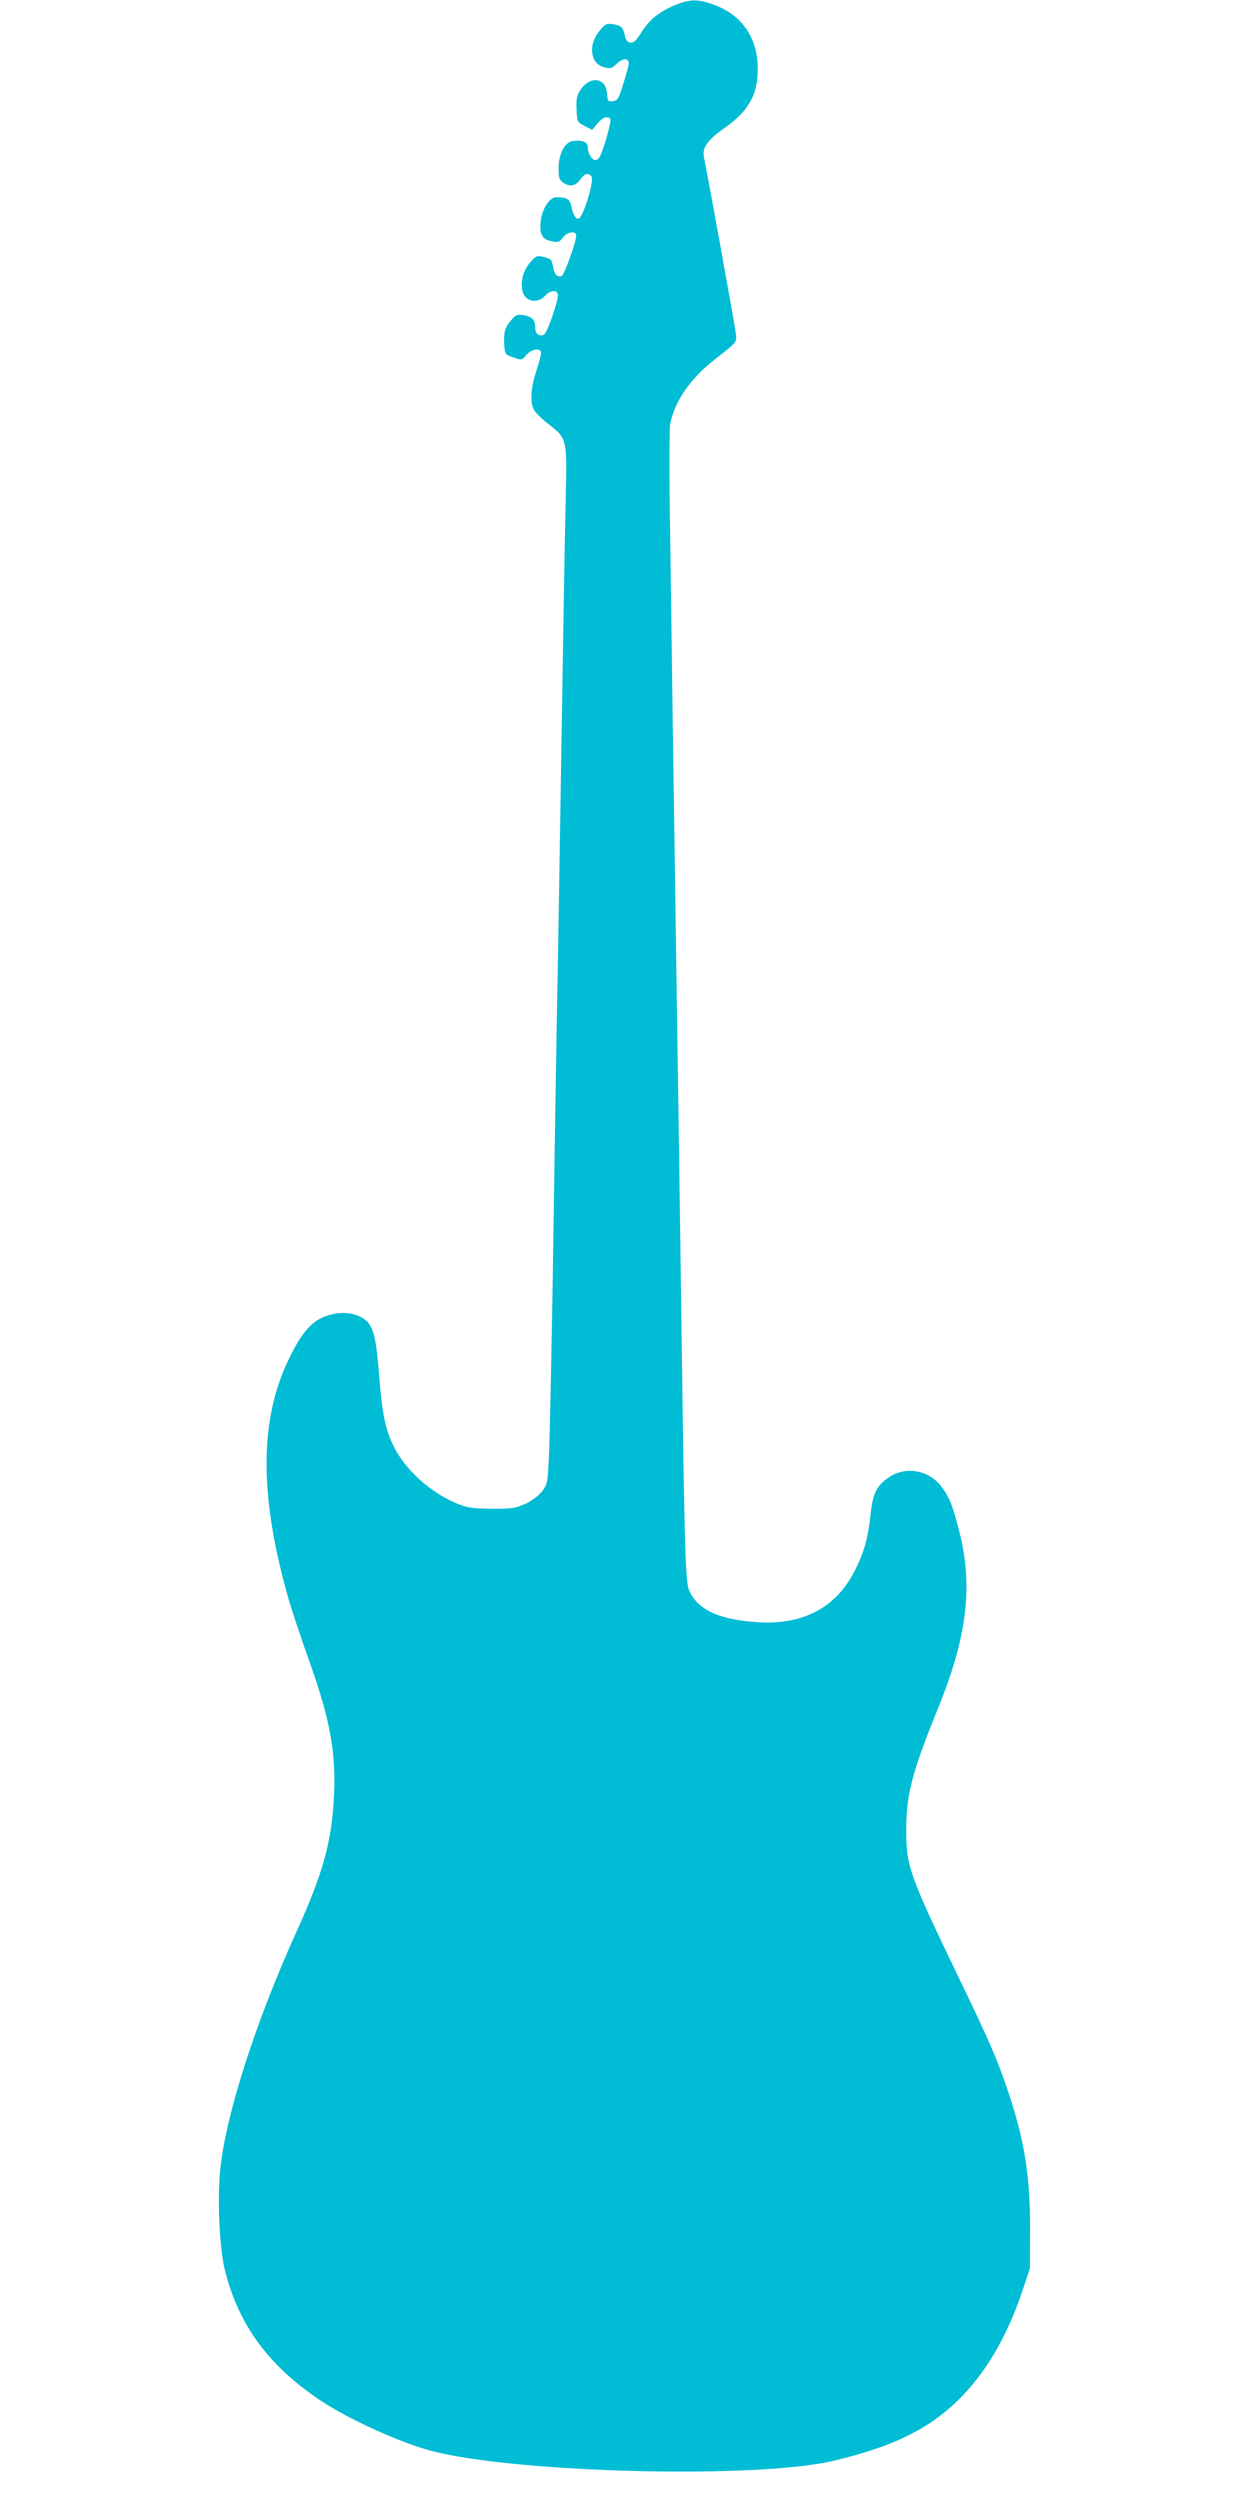 <?xml version="1.0" standalone="no"?>
<!DOCTYPE svg PUBLIC "-//W3C//DTD SVG 20010904//EN"
 "http://www.w3.org/TR/2001/REC-SVG-20010904/DTD/svg10.dtd">
<svg version="1.0" xmlns="http://www.w3.org/2000/svg"
 width="640pt" height="1280pt" viewBox="0 0 640 1280"
 preserveAspectRatio="xMidYMid meet">
<g transform="translate(0,1280) scale(0.1,-0.1)"
fill="#00bcd4" stroke="none">
<path d="M3452 12772 c-81 -35 -125 -71 -169 -139 -26 -42 -39 -53 -56 -51
-15 2 -23 13 -28 36 -9 43 -18 51 -60 58 -31 5 -39 2 -66 -30 -63 -71 -53
-172 20 -190 34 -9 40 -7 66 19 32 29 62 29 60 -2 0 -10 -13 -56 -28 -103 -24
-77 -29 -85 -53 -88 -25 -3 -27 0 -30 40 -6 81 -86 92 -136 18 -19 -29 -22
-45 -20 -100 3 -64 3 -65 41 -85 l39 -20 27 33 c27 32 54 41 66 22 7 -11 -41
-178 -57 -197 -6 -7 -14 -13 -19 -13 -17 0 -39 33 -39 61 0 32 -24 43 -76 37
-42 -5 -74 -65 -74 -140 0 -48 4 -59 22 -72 34 -24 64 -20 88 14 23 32 41 38
58 17 17 -20 -44 -217 -67 -217 -15 0 -28 24 -35 61 -7 39 -23 49 -78 49 -38
0 -79 -71 -81 -139 -2 -57 12 -78 61 -87 30 -6 38 -3 54 20 23 30 68 36 68 9
0 -32 -61 -201 -74 -206 -22 -9 -39 9 -45 49 -6 35 -10 39 -46 48 -37 9 -40 7
-71 -28 -35 -41 -50 -96 -39 -146 12 -54 75 -68 115 -25 26 28 58 33 66 10 8
-20 -54 -202 -72 -209 -26 -10 -44 5 -44 39 0 38 -16 54 -62 62 -30 4 -38 1
-61 -27 -33 -38 -39 -62 -35 -126 3 -48 4 -49 46 -64 43 -15 44 -15 67 13 28
31 75 38 75 10 0 -10 -11 -53 -25 -96 -28 -87 -32 -155 -11 -195 8 -15 42 -49
76 -75 94 -73 94 -71 86 -402 -4 -154 -13 -701 -21 -1215 -8 -514 -19 -1178
-25 -1475 -5 -297 -14 -875 -20 -1285 -7 -410 -15 -813 -19 -896 -7 -146 -8
-153 -35 -189 -17 -22 -51 -48 -85 -64 -51 -23 -67 -26 -171 -26 -95 1 -125 5
-171 23 -141 56 -272 173 -334 298 -42 85 -59 169 -74 364 -13 168 -26 233
-57 269 -30 36 -98 56 -161 46 -107 -16 -167 -73 -244 -233 -153 -314 -152
-710 2 -1241 17 -57 63 -196 104 -310 110 -310 139 -479 123 -720 -13 -212
-59 -372 -188 -657 -206 -454 -358 -922 -391 -1208 -18 -156 -6 -419 24 -536
72 -278 222 -481 484 -658 144 -97 415 -220 577 -262 443 -113 1666 -142 2055
-49 318 76 504 170 663 337 128 135 229 312 304 537 l37 110 1 200 c1 276 -29
461 -117 720 -50 148 -93 247 -233 538 -271 562 -284 599 -284 791 0 179 30
293 164 623 148 363 179 623 107 904 -34 132 -48 169 -89 225 -64 88 -187 110
-274 48 -60 -42 -79 -81 -90 -182 -13 -123 -32 -195 -78 -287 -94 -192 -264
-285 -495 -271 -203 12 -316 64 -358 167 -16 40 -22 219 -32 934 -10 742 -25
1793 -35 2435 -5 355 -12 848 -16 1095 -3 248 -9 676 -13 953 -5 277 -4 524 0
549 22 115 100 230 218 324 134 106 124 93 117 152 -6 43 -141 792 -162 893
-9 49 17 86 106 149 129 90 176 181 169 328 -8 145 -88 254 -225 303 -82 30
-123 29 -202 -4z"/>
</g>
</svg>
